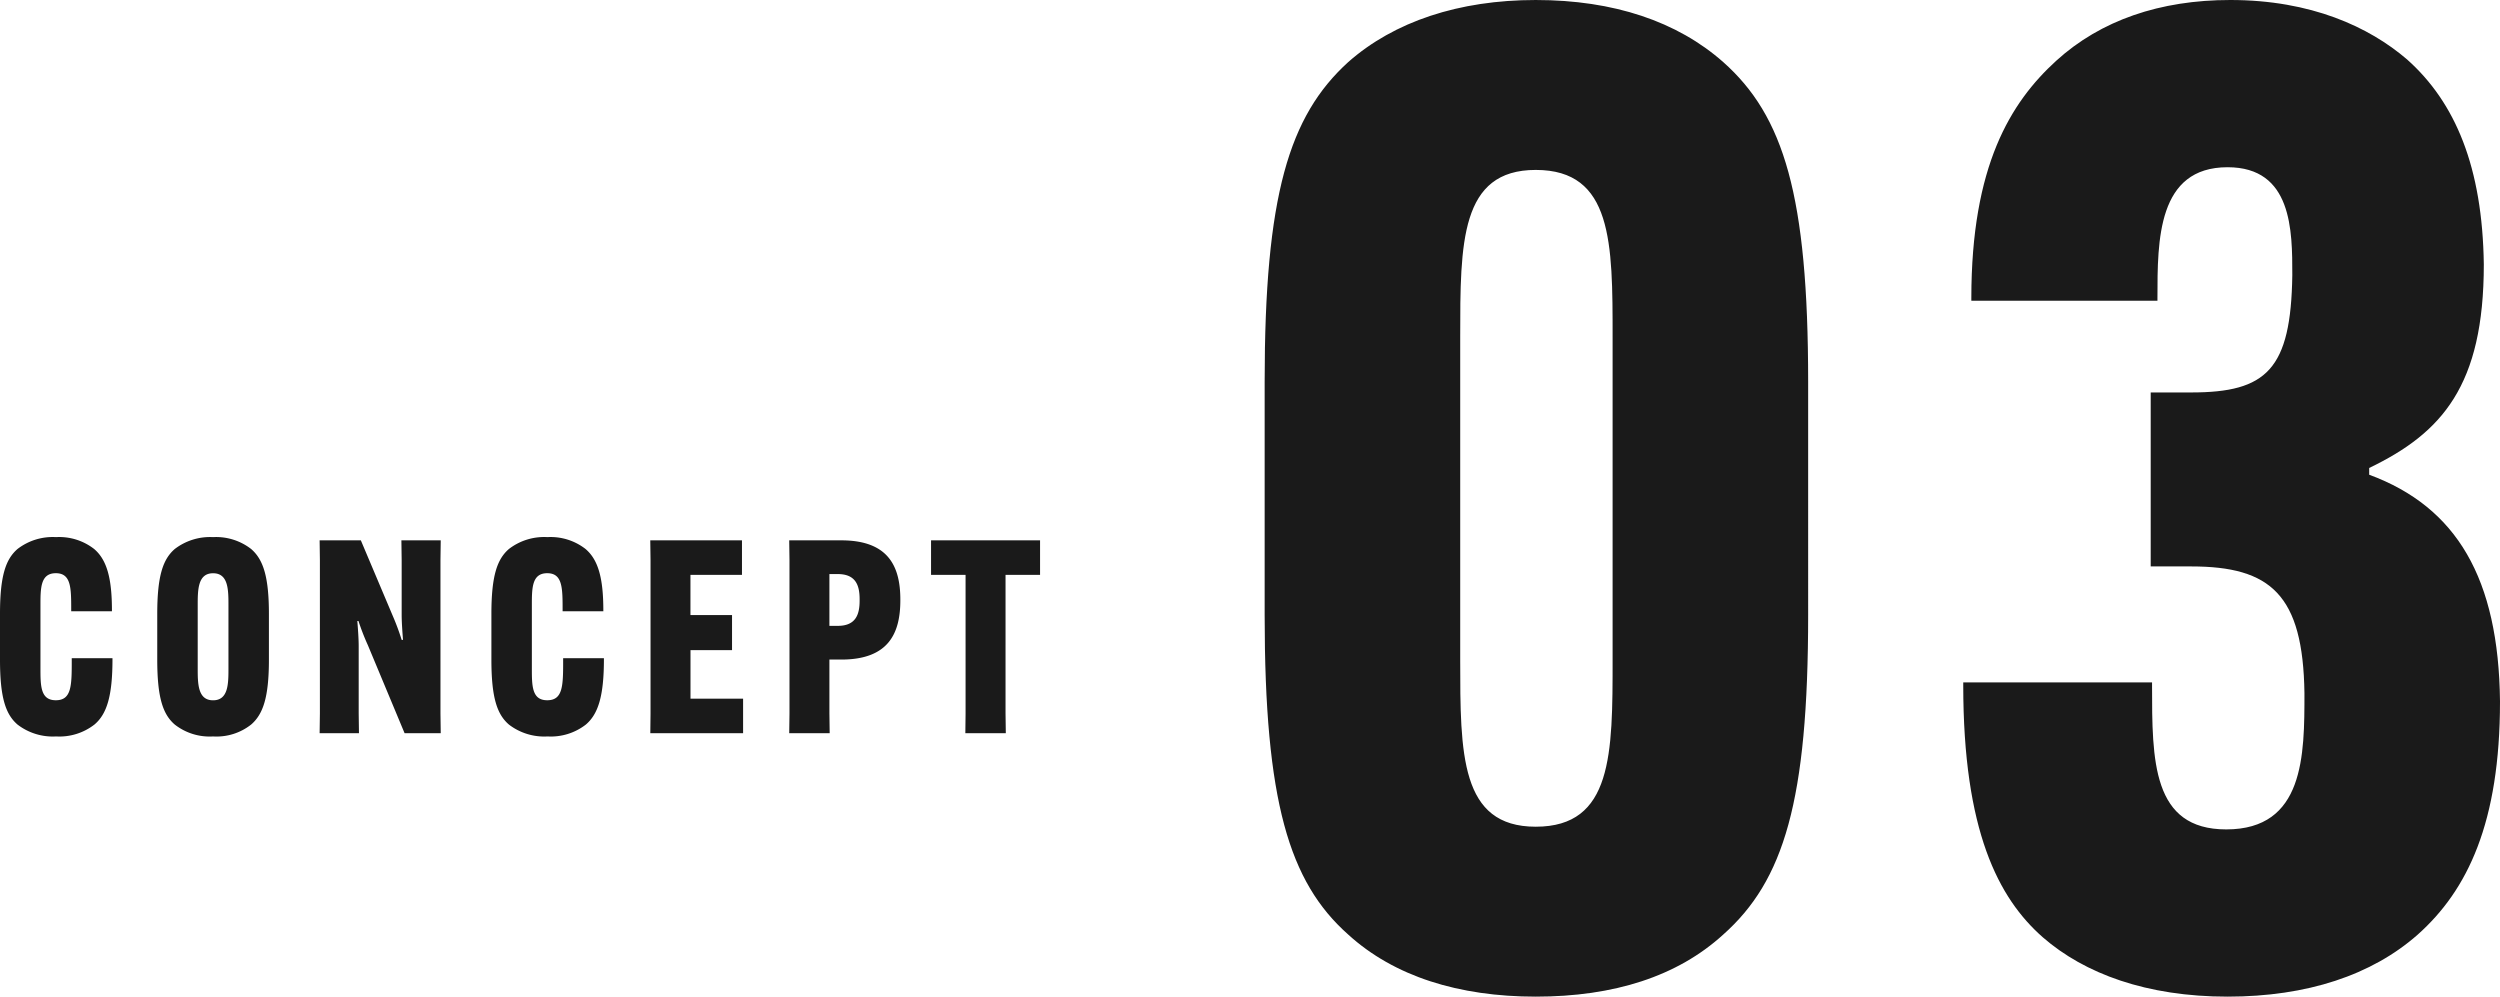 <svg xmlns="http://www.w3.org/2000/svg" width="222.448" height="88.68" viewBox="0 0 222.448 88.68">
  <g id="グループ_51928" data-name="グループ 51928" transform="translate(-1374.192 -3094.76)">
    <path id="パス_133743" data-name="パス 133743" d="M-89.16,1.44c6.96,0,12.6-1.8,16.68-5.52,5.4-4.8,7.56-11.88,7.56-28.44V-53.28c0-16.56-2.16-23.64-7.56-28.44-4.08-3.6-9.72-5.52-16.68-5.52-6.84,0-12.6,1.92-16.68,5.52-5.28,4.8-7.44,11.88-7.44,28.44v20.76c0,16.56,2.16,23.76,7.44,28.44C-101.76-.36-96,1.44-89.16,1.44Zm0-15.12c-6.72,0-6.72-6.48-6.72-14.88V-57.24c0-8.4,0-14.88,6.72-14.88,6.84,0,6.84,6.48,6.84,14.88v28.68C-82.32-20.16-82.32-13.68-89.16-13.68Zm38.04-12.84v.24c0,12.96,3.12,18.96,7.08,22.44C-40.32-.6-34.8,1.44-27.6,1.44c7.08,0,12.84-1.92,16.92-5.52,4.44-3.96,7.32-9.96,7.32-20.76C-3.48-35.76-7.2-42.12-15-45v-.6c6.48-3.12,10.2-7.32,10.2-18.12-.12-8.64-2.52-14.4-6.84-18.24-3.36-2.88-8.52-5.28-15.72-5.28-6.24,0-11.52,1.8-15.48,5.4-4.08,3.72-7.56,9.36-7.56,21.12v.24h16.56v-.24c0-5.16,0-11.64,6.24-11.64,5.76,0,5.76,5.64,5.76,9.6-.12,8.4-2.28,10.44-9,10.44h-3.6v15.48h3.6c7.08,0,9.96,2.52,10.08,11.28,0,5.52,0,12.12-6.96,12.12-6.6,0-6.6-6.12-6.6-12.84v-.24Z" transform="translate(1600 3182)" fill="#1a1a1a"/>
    <path id="パス_133749" data-name="パス 133749" d="M-87.816.288A5.079,5.079,0,0,0-84.408-.768C-83.3-1.7-82.8-3.312-82.8-6.576v-.1h-3.624v.144c0,2.28,0,3.6-1.416,3.6-1.368,0-1.368-1.272-1.368-2.88v-5.544c0-1.56,0-2.88,1.368-2.88s1.368,1.32,1.368,3.288v.1h3.624v-.072c0-2.88-.456-4.512-1.584-5.472a5.058,5.058,0,0,0-3.384-1.056,5.137,5.137,0,0,0-3.432,1.056c-1.056.912-1.56,2.4-1.56,5.784v4.056c0,3.384.5,4.872,1.56,5.784A5.149,5.149,0,0,0-87.816.288Zm13.968,0A4.969,4.969,0,0,0-70.464-.768c1.056-.912,1.584-2.4,1.584-5.784v-4.056c0-3.384-.528-4.872-1.584-5.784a5.094,5.094,0,0,0-3.384-1.056,5.163,5.163,0,0,0-3.408,1.056c-1.056.912-1.56,2.4-1.56,5.784v4.056c0,3.384.5,4.872,1.56,5.784A5.036,5.036,0,0,0-73.848.288Zm0-3.216c-1.368,0-1.368-1.488-1.368-2.88v-5.544c0-1.392,0-2.88,1.368-2.88s1.368,1.488,1.368,2.88v5.544C-72.48-4.416-72.48-2.928-73.848-2.928Zm9.48-14.232.024,1.752V-1.752L-64.368,0h3.5l-.024-1.752v-6c0-.672-.072-1.608-.12-2.232h.1a21.3,21.3,0,0,0,.84,2.16L-56.808,0h3.216l-.024-1.752V-15.408l.024-1.752h-3.5l.024,1.752v4.872c0,.672.072,1.608.12,2.232h-.12a21.4,21.4,0,0,0-.792-2.136L-60.7-17.16ZM-44.088.288A5.079,5.079,0,0,0-40.68-.768c1.1-.936,1.608-2.544,1.608-5.808v-.1H-42.7v.144c0,2.28,0,3.6-1.416,3.6-1.368,0-1.368-1.272-1.368-2.88v-5.544c0-1.56,0-2.88,1.368-2.88s1.368,1.32,1.368,3.288v.1h3.624v-.072c0-2.88-.456-4.512-1.584-5.472a5.058,5.058,0,0,0-3.384-1.056,5.137,5.137,0,0,0-3.432,1.056c-1.056.912-1.56,2.4-1.56,5.784v4.056c0,3.384.5,4.872,1.56,5.784A5.149,5.149,0,0,0-44.088.288Zm16.416-7.68v-3.12h-3.7v-3.576h4.584V-17.16h-8.16l.024,1.752V-1.752L-34.944,0h8.256V-3.072h-4.68v-4.32ZM-22.584,0h3.6l-.024-1.752v-4.8h1.056c4.224,0,5.256-2.352,5.256-5.28v-.048c0-2.928-1.032-5.28-5.256-5.28h-4.632l.024,1.752V-1.752Zm3.576-9.552V-14.16h.744c1.584,0,1.944.984,1.944,2.232v.144c0,1.248-.36,2.232-1.944,2.232ZM-.264-14.088V-17.16h-9.7v3.072h3.072V-1.752L-6.912,0h3.6l-.024-1.752V-14.088Z" transform="translate(1467 3160)" fill="#1a1a1a"/>
  </g>
</svg>
